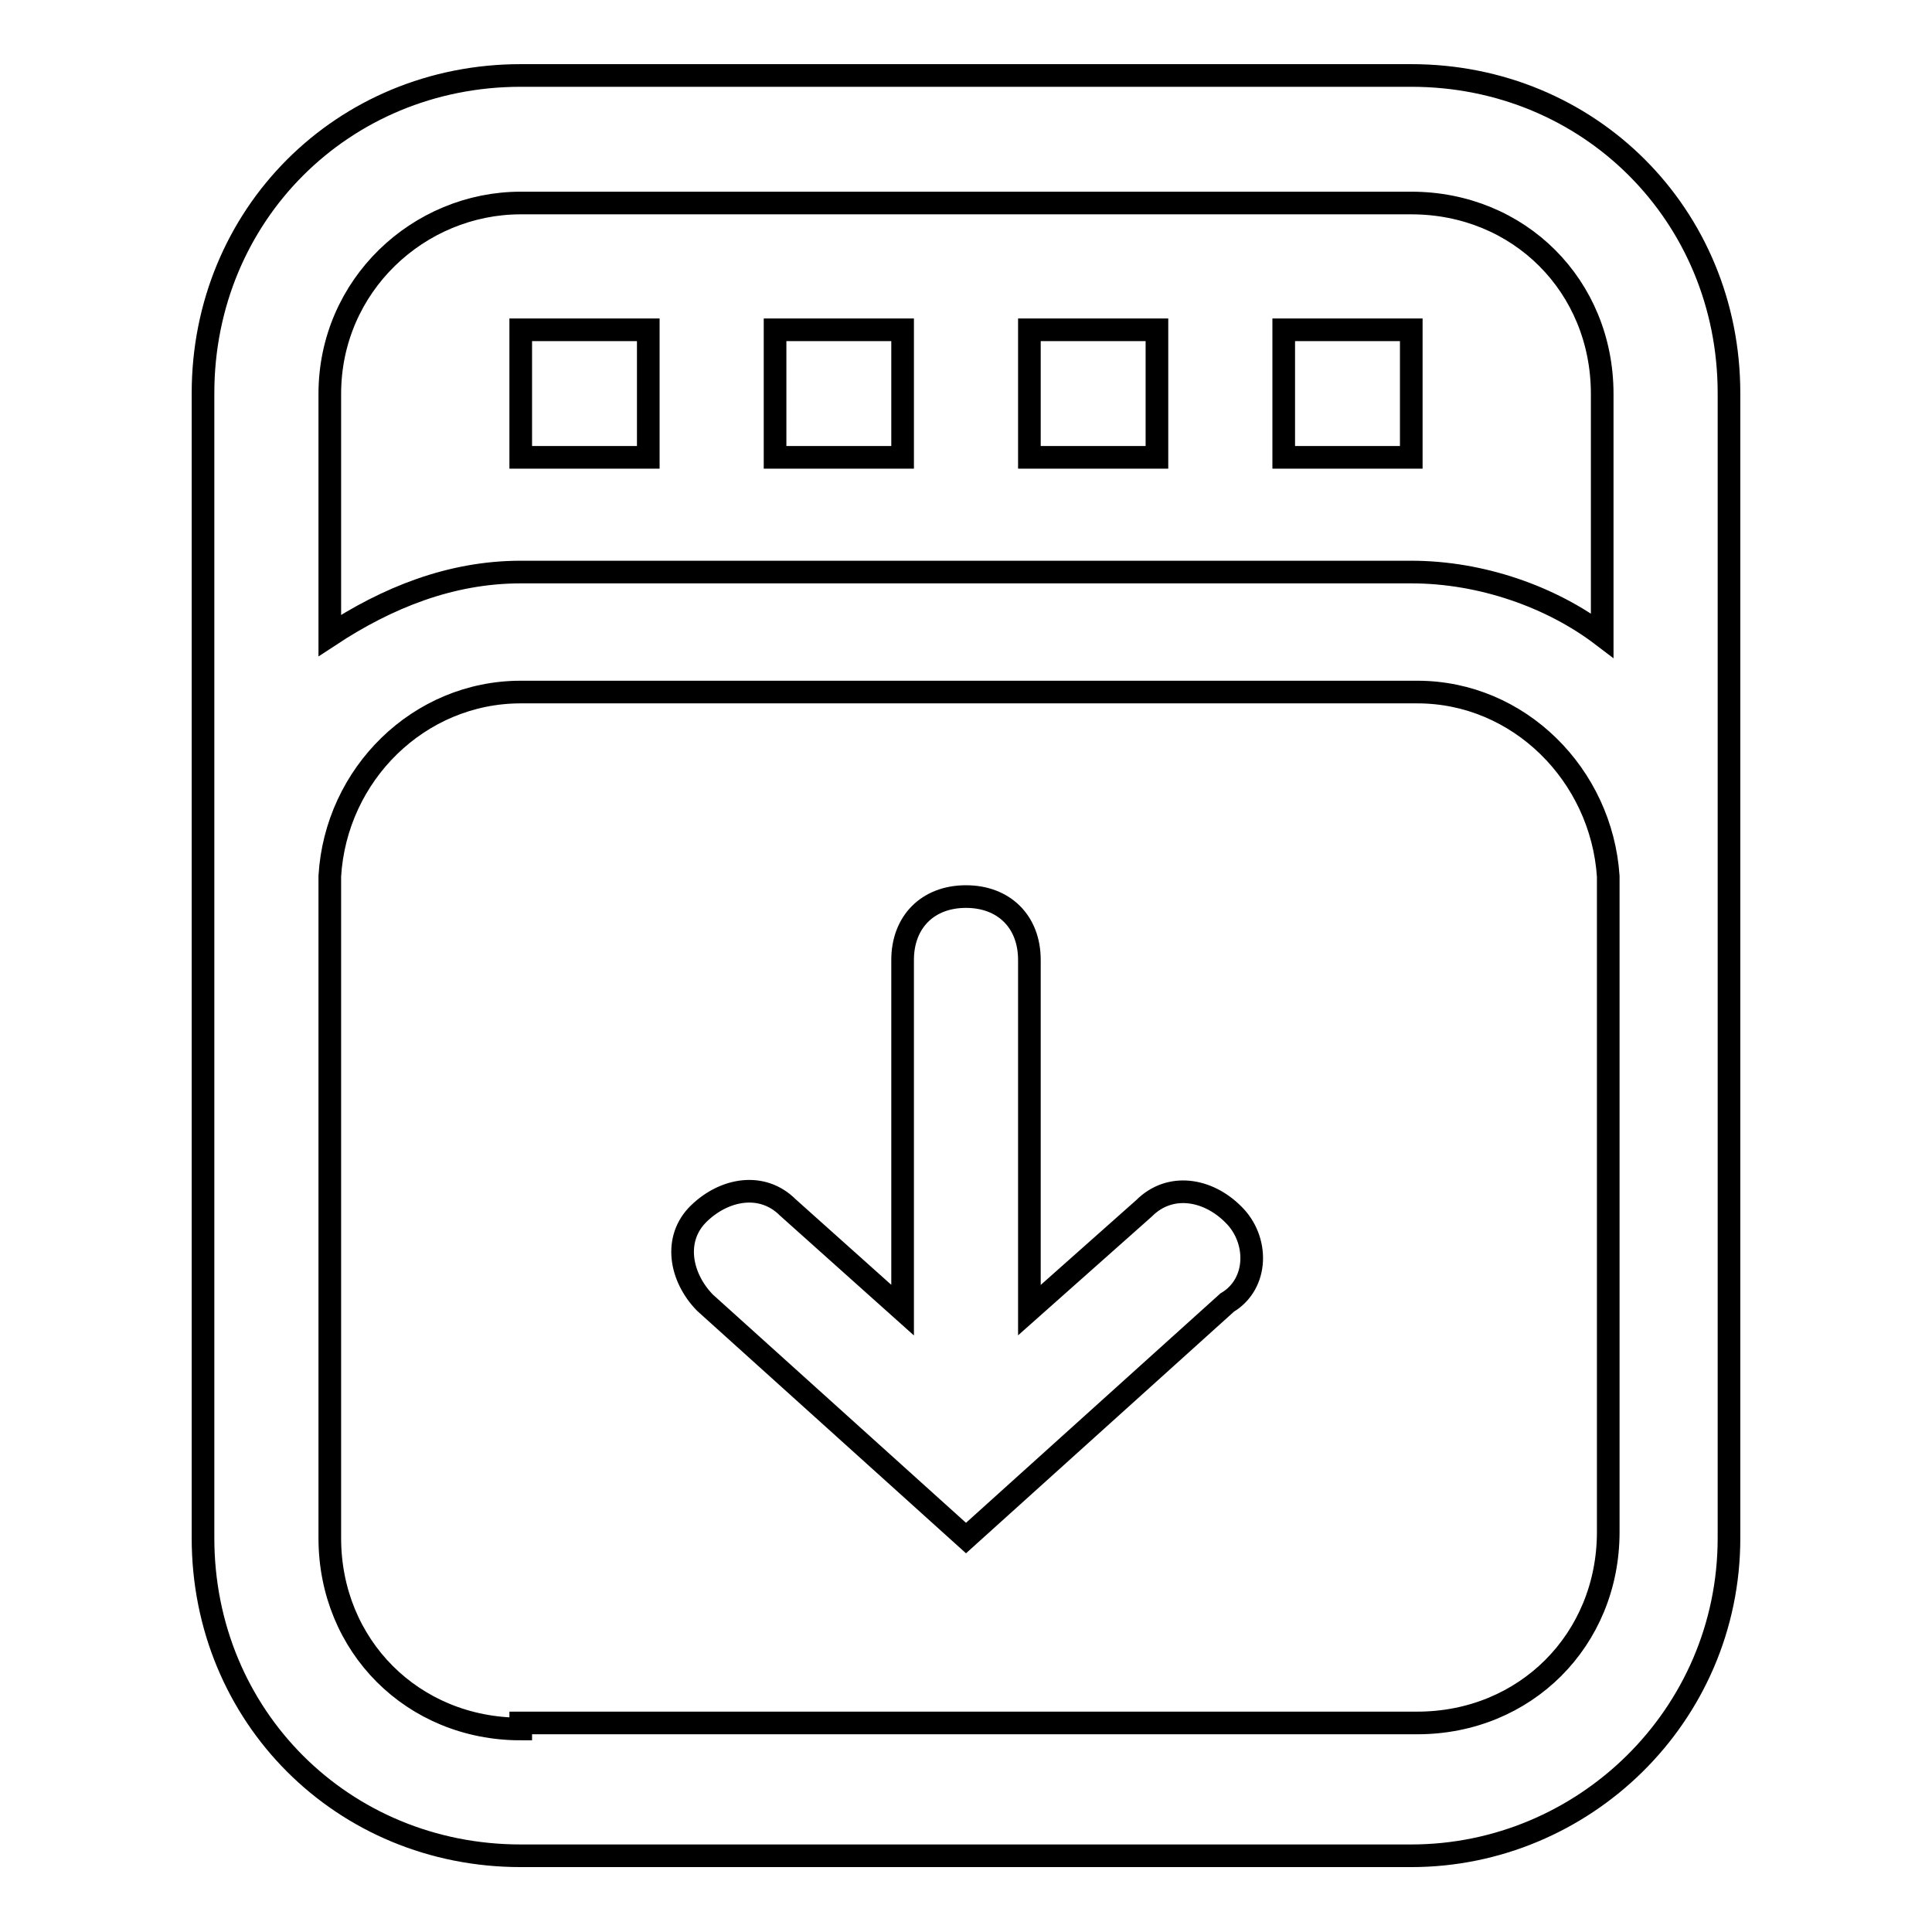 <?xml version="1.0" encoding="utf-8"?>
<!-- Svg Vector Icons : http://www.onlinewebfonts.com/icon -->
<!DOCTYPE svg PUBLIC "-//W3C//DTD SVG 1.1//EN" "http://www.w3.org/Graphics/SVG/1.1/DTD/svg11.dtd">
<svg version="1.1" xmlns="http://www.w3.org/2000/svg" xmlns:xlink="http://www.w3.org/1999/xlink" x="0px" y="0px" viewBox="0 0 256 256" enable-background="new 0 0 256 256" xml:space="preserve">
<g><g><path stroke-width="3" fill-opacity="0" stroke="#000000"  d="M187,10H69c-23.6,0-42.1,18.5-42.1,42.1v65.7v86c0,23.6,18.5,42.1,42.1,42.1l0,0h118l0,0c22.8,0,42.1-18.5,42.1-42.1v-86V52.1C229.1,28.5,210.6,10,187,10z M69,26.9h118c14.3,0,25.3,11,25.3,25.3v32c-6.7-5.1-16-8.4-25.3-8.4H69c-9.3,0-17.7,3.4-25.3,8.4v-32C43.7,37.8,55.5,26.9,69,26.9z M69,229.1c-14.3,0-25.3-11-25.3-25.3v-87.7c0.8-13.5,11.8-24.4,25.3-24.4h118.8c13.5,0,24.4,11,25.3,24.4V203c0,14.3-11,25.3-25.3,25.3H69V229.1z"/><path stroke-width="3" fill-opacity="0" stroke="#000000"  d="M163.4,160.9c-3.4-3.4-8.4-4.2-11.8-0.8l-15.2,13.5v-46.4c0-5.1-3.4-8.4-8.4-8.4c-5.1,0-8.4,3.4-8.4,8.4v46.4L104.4,160c-3.4-3.4-8.4-2.5-11.8,0.8s-2.5,8.4,0.8,11.8l34.6,31.2l34.6-31.2C166.8,170.1,166.8,164.2,163.4,160.9z"/><path stroke-width="3" fill-opacity="0" stroke="#000000"  d="M170.1,43.7v16.9H187V43.7H170.1z M136.4,60.6h16.9V43.7h-16.9V60.6z M102.7,60.6h16.9V43.7h-16.9V60.6z M69,60.6h16.9V43.7H69V60.6z"/></g></g>
</svg>